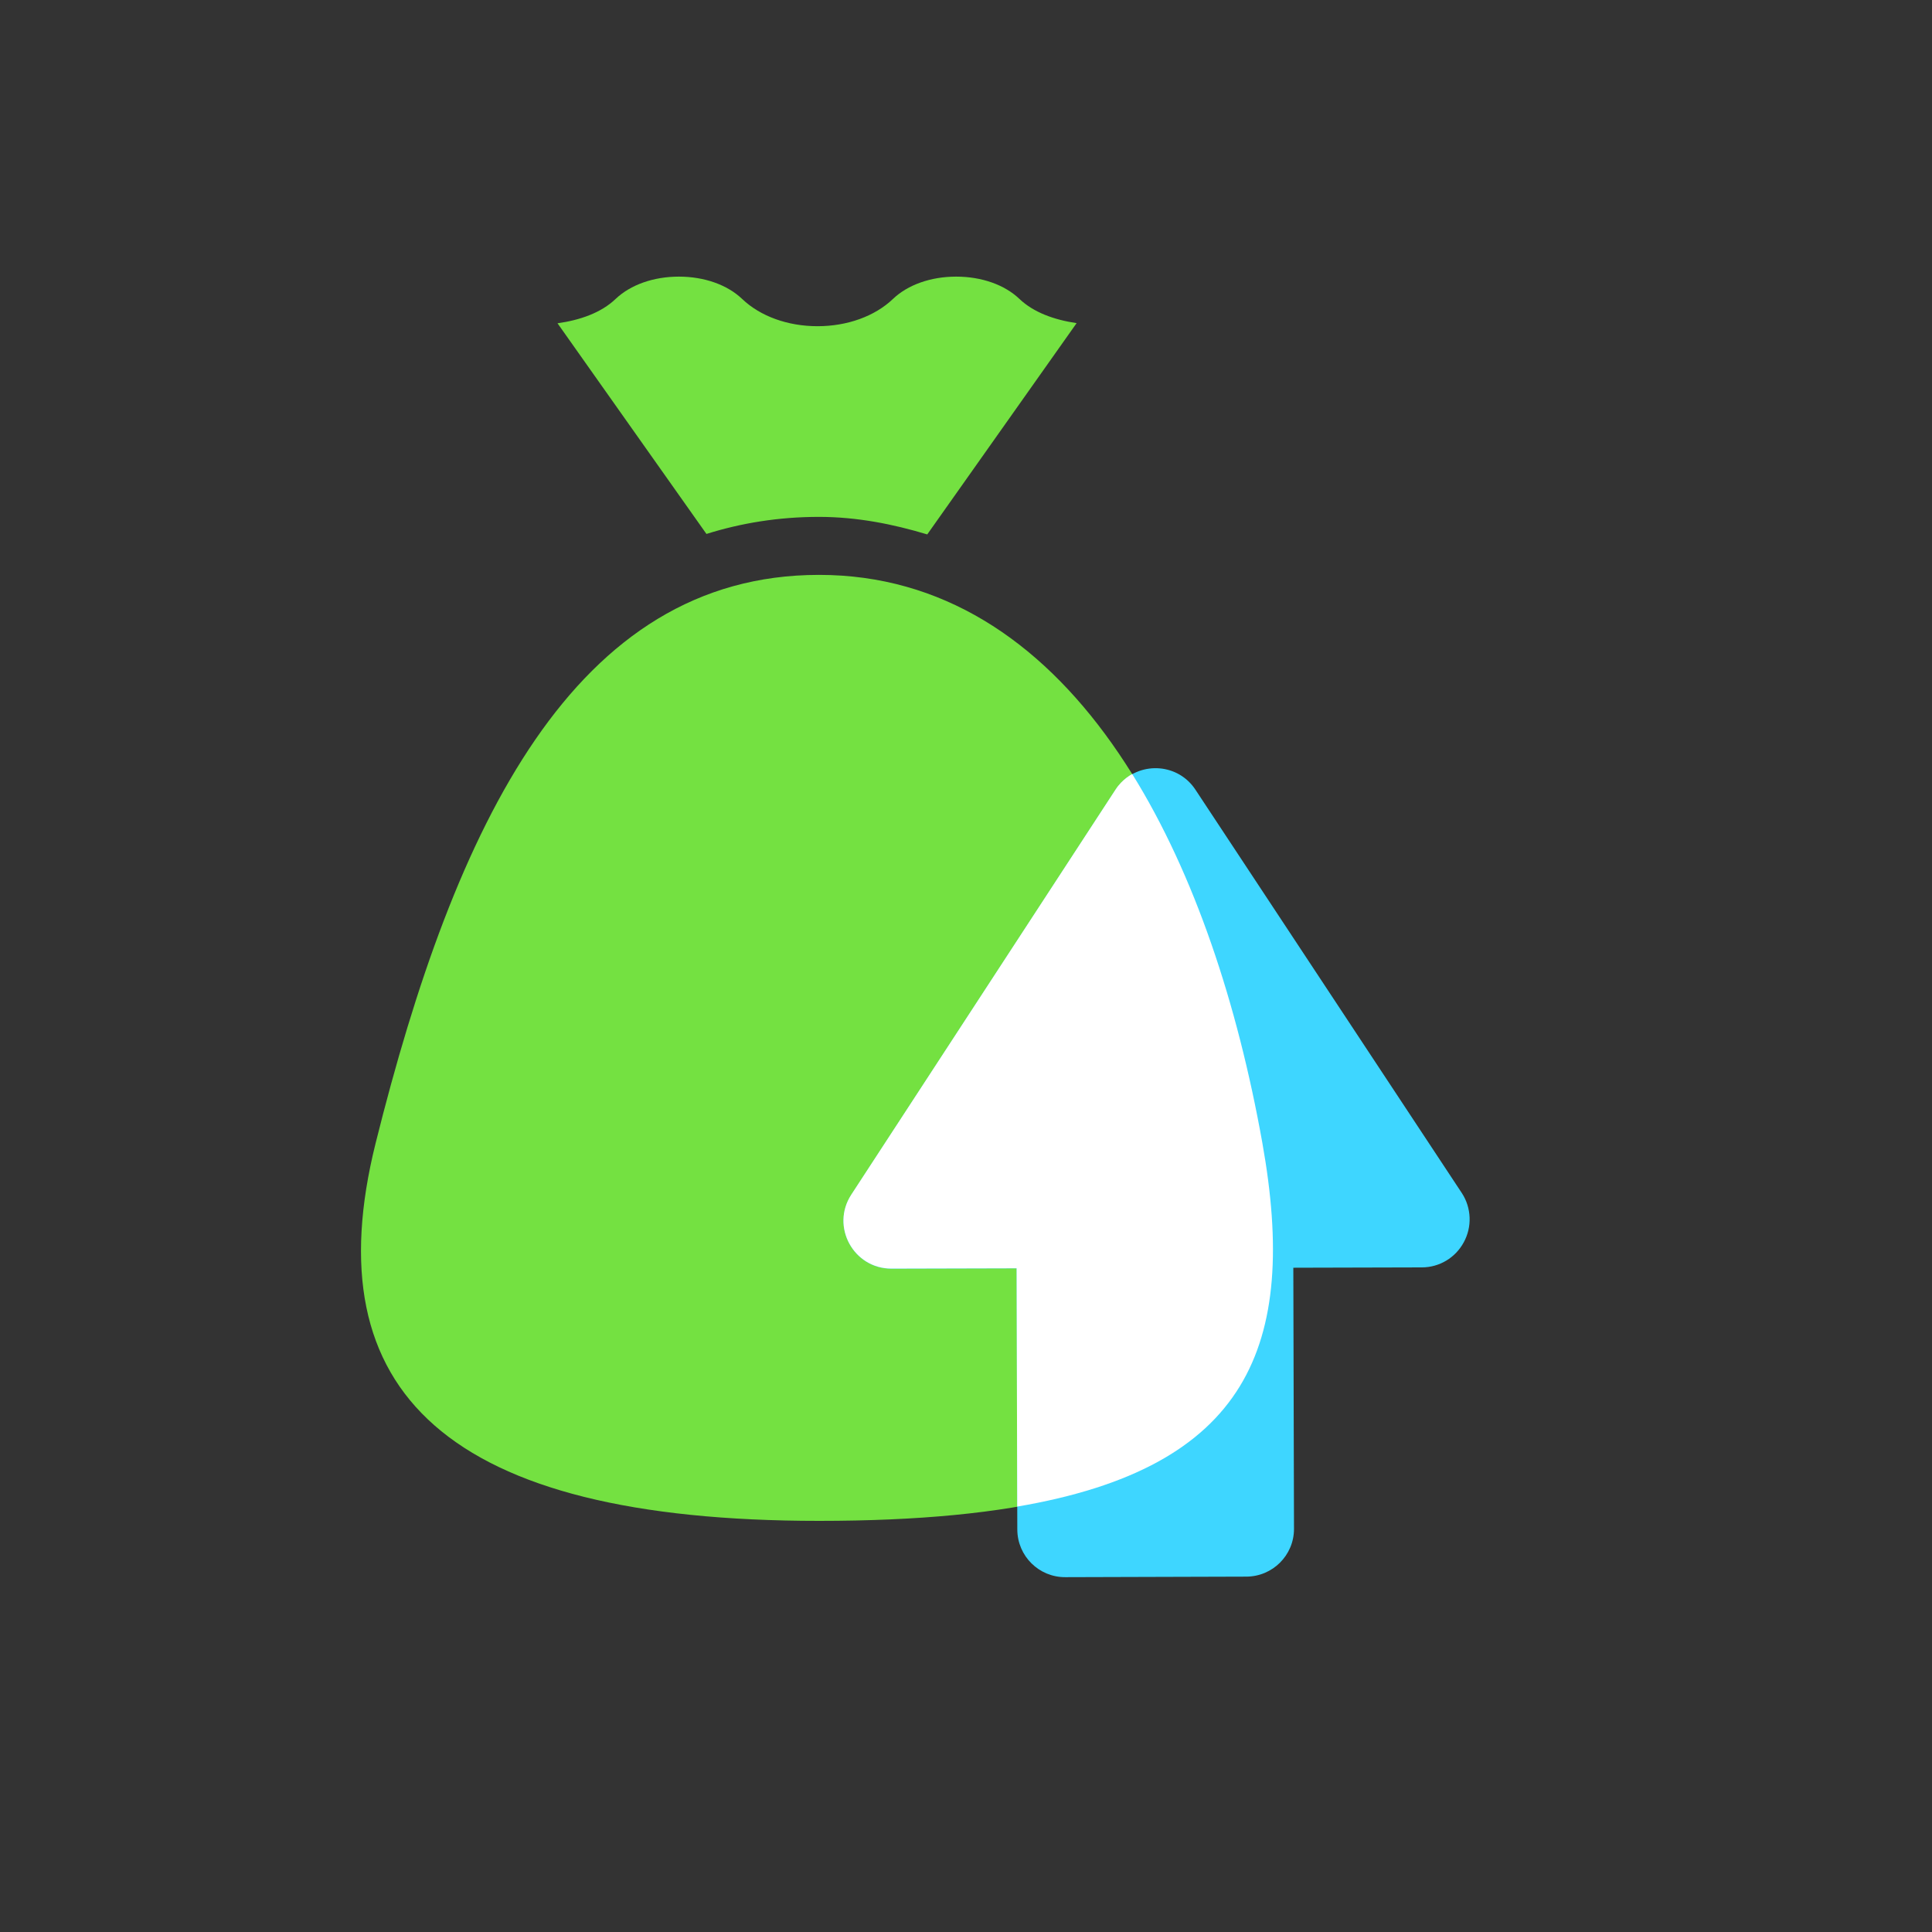 <svg width="95" height="95" viewBox="0 0 95 95" fill="none" xmlns="http://www.w3.org/2000/svg"><rect x="0" y="0" width="95" height="95" fill="#333333" stroke="none"/><path d="M45.594 26.279L52.939 15.889C51.845 15.727 50.829 15.367 50.129 14.7C49.397 14.001 48.264 13.602 47.017 13.602C45.773 13.602 44.64 14.001 43.908 14.7C43.014 15.553 41.662 16.04 40.2 16.04C38.736 16.04 37.384 15.552 36.493 14.7C35.759 14.001 34.626 13.602 33.382 13.602C32.138 13.602 31.003 14.002 30.27 14.7C29.562 15.377 28.528 15.741 27.414 15.896L34.737 26.255C36.435 25.724 38.267 25.416 40.274 25.416C42.135 25.418 43.893 25.766 45.594 26.278M62.075 56.212C59.37 41.066 52.313 28.268 40.274 28.268C28.23 28.268 22.373 40.565 18.47 56.212C15.416 68.456 21.972 74.784 40.275 74.784C59.846 74.784 64.296 68.651 62.075 56.212Z" fill="#74E141"/><path fill-rule="evenodd" clip-rule="evenodd" d="M55.131 38.483C55.026 38.592 54.933 38.709 54.846 38.843L41.859 58.751C40.839 60.316 41.966 62.388 43.834 62.386L49.989 62.371L50.023 75.216C50.031 76.515 51.088 77.561 52.386 77.552L61.272 77.526C62.571 77.528 63.627 76.479 63.628 75.181L63.595 62.337L63.75 62.336L69.919 62.32C70.78 62.318 71.568 61.844 71.977 61.084C72.18 60.712 72.279 60.292 72.263 59.868C72.246 59.443 72.118 59.027 71.885 58.671L58.784 38.834C57.94 37.547 56.147 37.433 55.131 38.484L55.131 38.483Z" fill="#3ED6FF"/><path fill-rule="evenodd" clip-rule="evenodd" d="M55.673 38.06C58.735 42.983 60.849 49.353 62.073 56.204C63.863 66.23 61.319 72.158 50.019 74.082L49.989 62.363L43.833 62.379C41.965 62.38 40.838 60.308 41.859 58.743L54.846 38.835C54.932 38.701 55.025 38.584 55.13 38.475L55.131 38.476C55.294 38.307 55.477 38.169 55.673 38.06Z" fill="white"/></svg>